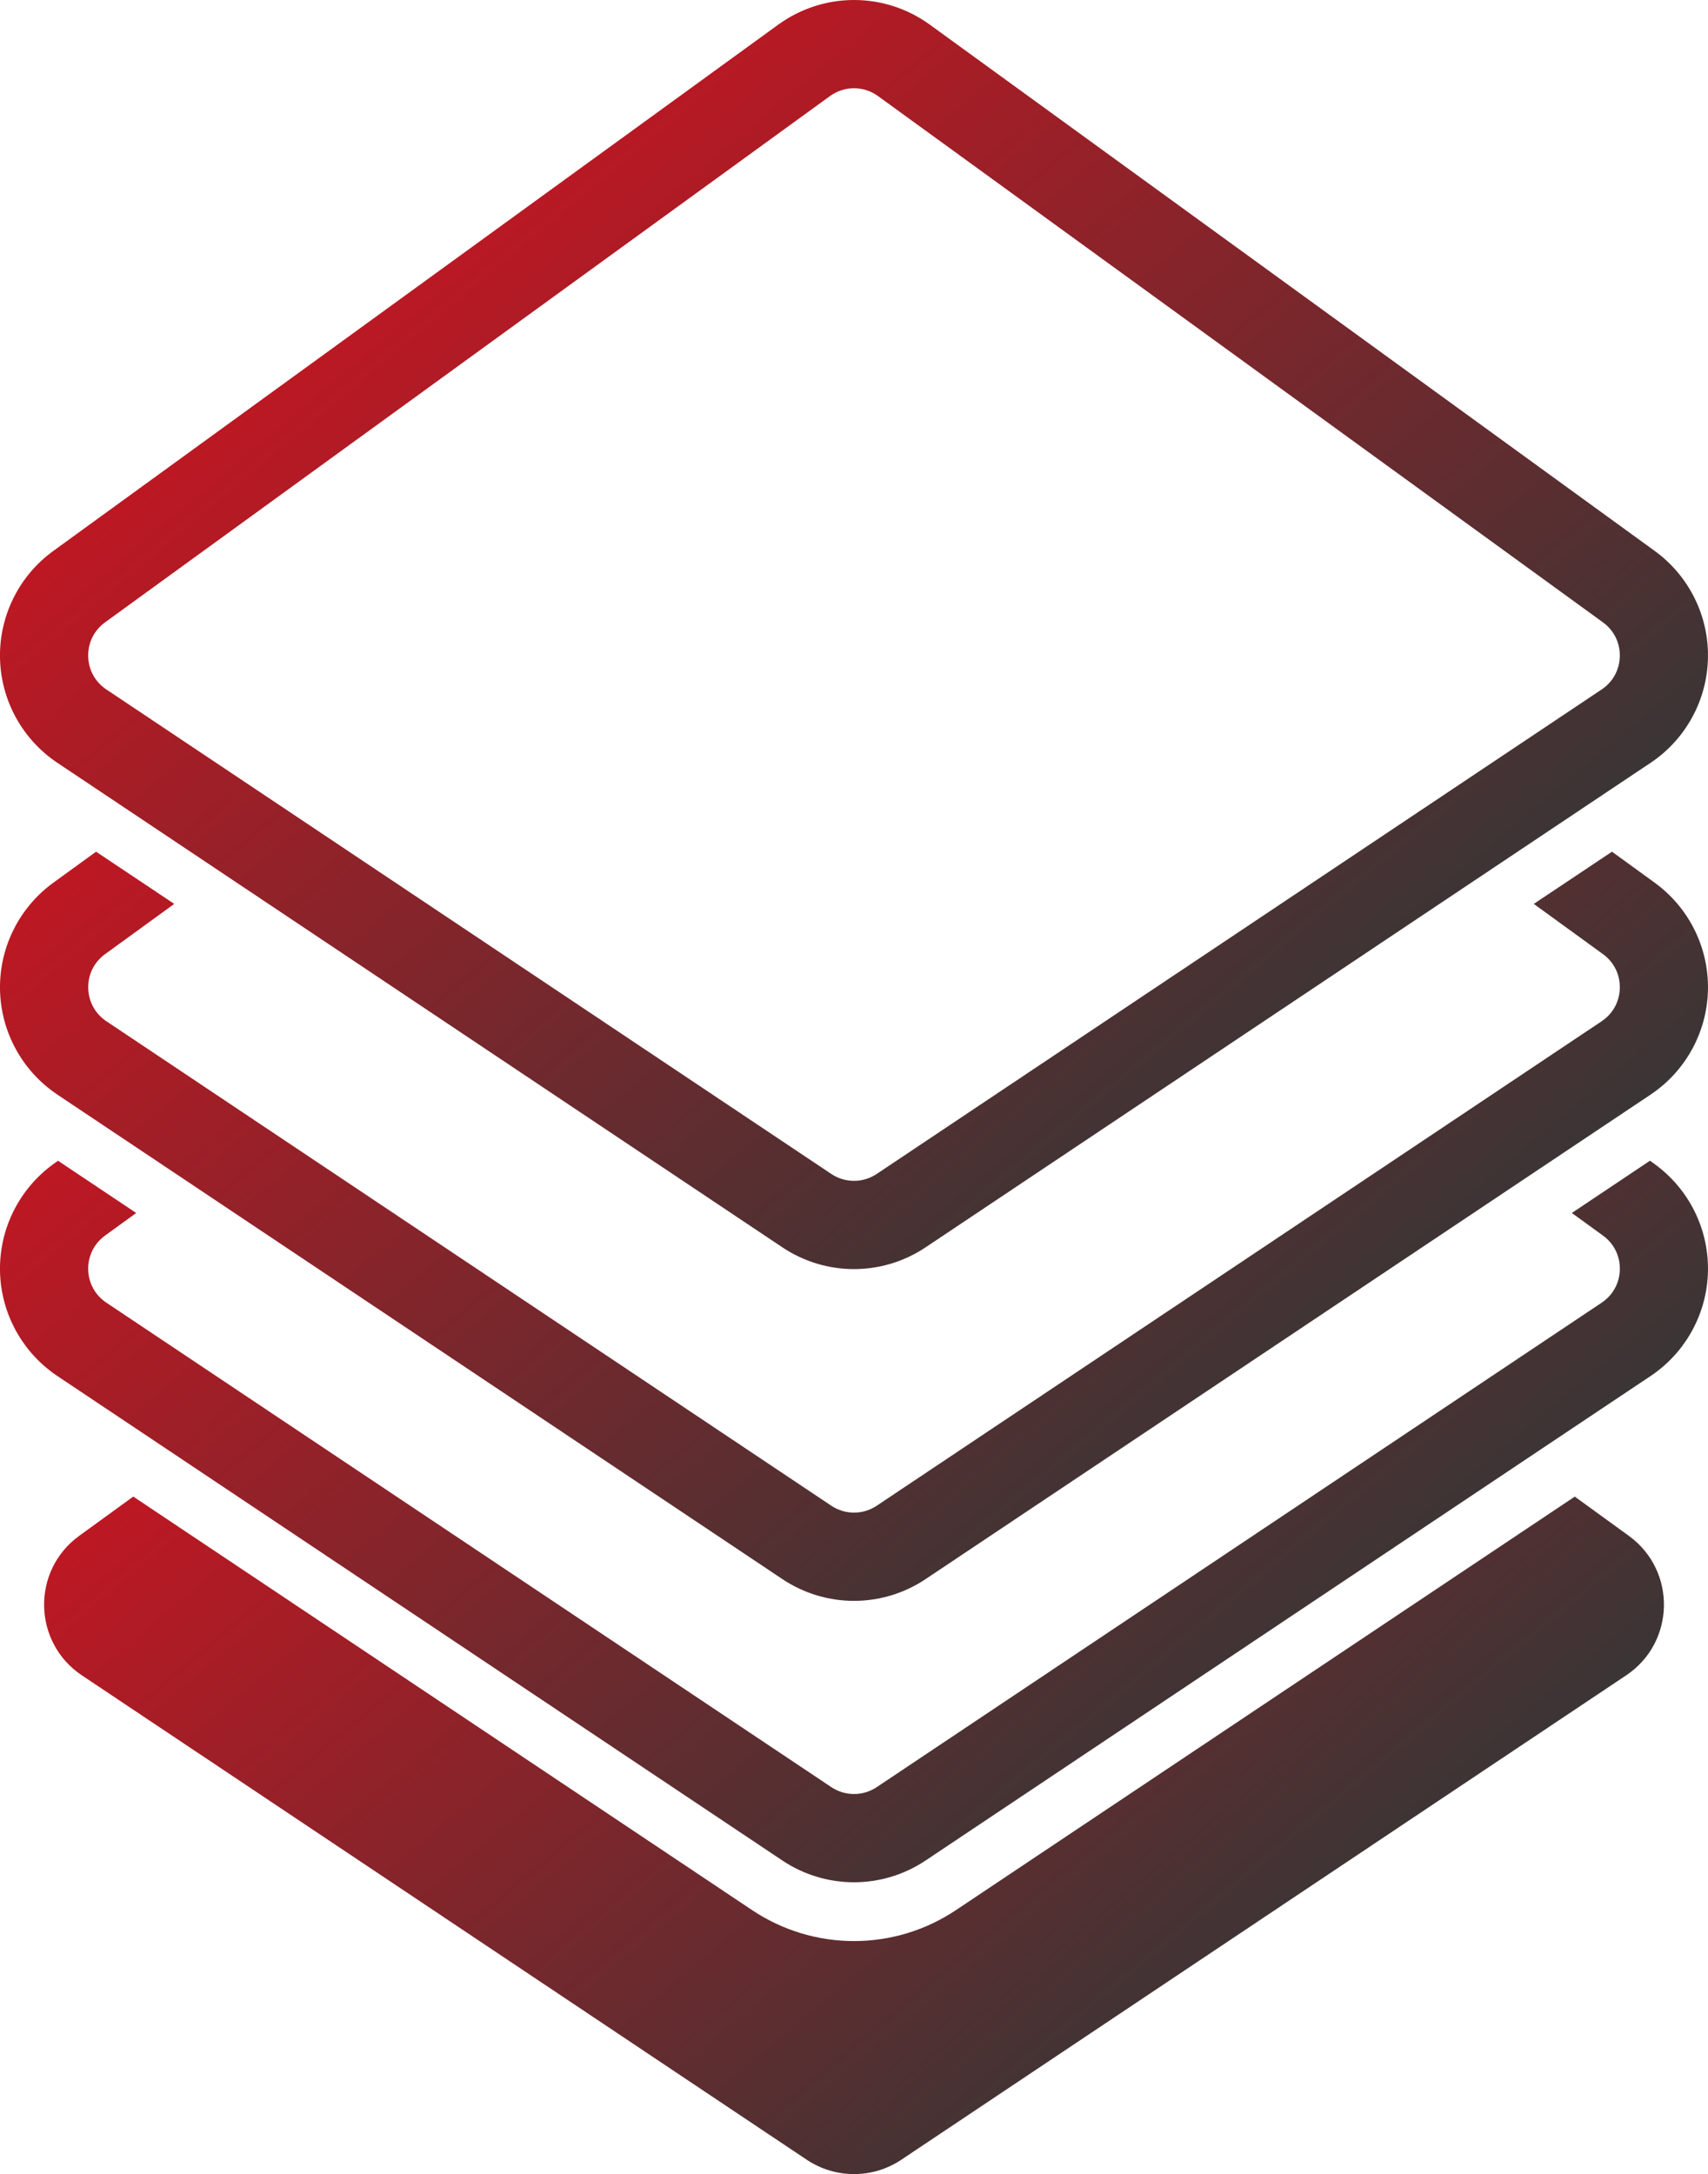 <svg xmlns="http://www.w3.org/2000/svg" xmlns:xlink="http://www.w3.org/1999/xlink" id="Layer_1" viewBox="0 0 406.67 517.63"><defs><style>      .st0 {        fill: url(#linear-gradient2);      }      .st1 {        fill: url(#linear-gradient1);      }      .st2 {        fill: url(#linear-gradient3);      }      .st3 {        fill: url(#linear-gradient);      }    </style><linearGradient id="linear-gradient" x1="287.665" y1="35.445" x2="119.014" y2="236.437" gradientTransform="translate(0 518) scale(1 -1)" gradientUnits="userSpaceOnUse"><stop offset="0" stop-color="#3b3535"></stop><stop offset="1" stop-color="#bd1823"></stop></linearGradient><linearGradient id="linear-gradient1" x1="294.408" y1="253.409" x2="112.258" y2="470.479" xlink:href="#linear-gradient"></linearGradient><linearGradient id="linear-gradient2" x1="294.406" y1="107.411" x2="112.258" y2="324.479" xlink:href="#linear-gradient"></linearGradient><linearGradient id="linear-gradient3" x1="294.405" y1="174.415" x2="112.259" y2="391.48" xlink:href="#linear-gradient"></linearGradient></defs><path class="st3" d="M387.82,365.67l-12.87-9.34-147.31,98.43c-7.23,4.83-15.63,7.39-24.3,7.39s-17.07-2.56-24.3-7.39L31.73,356.32l-12.87,9.35c-11.41,8.28-11.08,25.39.64,33.22l3.07,2.05,11.52,7.7,18.61,12.43,11.52,7.7,127.87,85.45c3.41,2.28,7.33,3.41,11.25,3.41s7.84-1.13,11.25-3.41l127.87-85.45,11.52-7.7,18.61-12.43,11.52-7.7,3.07-2.05c11.72-7.83,12.05-24.94.64-33.22h0Z"></path><path class="st1" d="M13.66,181.62l172.59,115.34c5.19,3.47,11.13,5.2,17.08,5.2s11.89-1.73,17.08-5.2l172.59-115.34c8.36-5.58,13.46-14.92,13.66-24.97s-4.54-19.57-12.68-25.48L221.4,5.88c-10.8-7.84-25.32-7.84-36.12,0L12.68,131.18c-8.13,5.9-12.87,15.42-12.68,25.47s5.3,19.38,13.66,24.97ZM25.02,148.17L197.61,22.88h0c3.43-2.49,8.03-2.49,11.45,0l172.59,125.29c2.62,1.9,4.08,4.84,4.02,8.08-.06,3.23-1.64,6.12-4.33,7.91l-172.59,115.34c-3.29,2.2-7.54,2.2-10.83,0L25.33,164.16c-2.69-1.8-4.27-4.68-4.33-7.91-.06-3.23,1.4-6.18,4.02-8.08Z"></path><path class="st0" d="M393.99,277.17l-1.13-.82-18.61,12.45,7.4,5.37c2.62,1.9,4.09,4.84,4.03,8.08-.07,3.23-1.64,6.11-4.33,7.91l-6.3,4.21-25.17,16.82-141.12,94.3c-1.65,1.1-3.53,1.65-5.42,1.65s-3.77-.55-5.42-1.65l-141.12-94.3-25.17-16.82-6.3-4.21c-2.69-1.8-4.26-4.68-4.33-7.91-.06-3.24,1.41-6.18,4.03-8.08l7.4-5.37-18.62-12.44-1.12.81c-8.14,5.91-12.88,15.43-12.69,25.48.01.51.03,1.03.07,1.54.02.24.04.48.06.73.02.24.04.48.07.72,0,.02.01.05.01.07.03.23.06.45.09.67.04.31.09.62.14.92.08.45.17.9.27,1.34.04.22.1.44.15.66.05.22.11.44.17.66.31,1.19.7,2.34,1.15,3.47.11.28.23.56.35.84.01.02.02.05.03.07.09.21.17.4.26.59.03.06.06.11.09.17.26.55.53,1.1.82,1.63,0,.03.03.05.04.08.28.51.57,1,.88,1.49.15.27.32.52.49.77.34.51.69,1,1.05,1.49.23.31.47.61.71.91.04.05.08.1.13.15.15.18.3.36.45.54.24.27.48.54.72.8.23.24.46.49.7.73s.48.47.73.71.51.47.77.71c.01.01.02.02.03.02.24.22.49.43.74.63.27.23.55.44.83.66.09.08.19.15.3.23.1.07.2.15.3.23.04.02.07.05.11.08.27.18.53.37.8.55.05.04.1.08.15.11l11.36,7.59,18.62,12.44,11.52,7.7,131.09,87.6c5.19,3.47,11.13,5.2,17.08,5.2s11.89-1.73,17.08-5.2l131.09-87.6,11.52-7.7,18.62-12.44,11.36-7.59c.05-.03.1-.07.15-.11.27-.18.53-.37.8-.55.04-.03.07-.06.11-.08.1-.08.2-.16.3-.23.11-.08.21-.15.3-.23.28-.22.56-.43.83-.66.25-.2.5-.41.74-.63,0,0,.02-.01.03-.02.26-.24.52-.47.77-.71s.49-.47.73-.71.47-.49.7-.73c.24-.26.48-.53.72-.8.1-.12.21-.25.31-.37.05-.06.1-.11.15-.17l.12-.15c.24-.3.48-.6.71-.91.36-.49.71-.98,1.05-1.49.17-.25.34-.5.49-.77.31-.48.6-.98.88-1.49.01-.03.03-.05.04-.08.29-.53.56-1.08.82-1.63.03-.06.06-.11.09-.17.09-.19.17-.38.26-.59.01-.02.02-.05.03-.07.12-.28.24-.56.35-.84.45-1.13.84-2.28,1.15-3.47.06-.22.12-.44.17-.66.05-.22.11-.44.15-.66.1-.44.19-.89.27-1.34.05-.3.1-.61.14-.92.03-.22.06-.44.09-.67,0-.02.01-.05.01-.07.03-.24.05-.48.07-.72.02-.25.04-.49.06-.73.04-.51.06-1.03.07-1.54.2-10.05-4.54-19.57-12.68-25.48h.01Z"></path><path class="st2" d="M393.99,210.17l-10.18-7.39-4,2.67-14.62,9.76,16.47,11.96c2.61,1.89,4.08,4.84,4.01,8.07-.06,3.23-1.64,6.12-4.33,7.92l-6.29,4.2-25.16,16.82-141.13,94.31c-1.64,1.1-3.53,1.65-5.42,1.65s-3.78-.55-5.42-1.65l-141.13-94.31-25.16-16.82-6.29-4.2c-2.69-1.8-4.27-4.69-4.33-7.92-.07-3.23,1.4-6.18,4.01-8.07l16.47-11.96-14.62-9.76-4-2.67-10.18,7.39c-8.14,5.91-12.88,15.43-12.69,25.48.2,9.99,5.24,19.27,13.51,24.86.05.04.1.08.15.11l11.36,7.59,18.62,12.44,11.52,7.7,131.09,87.6c5.19,3.47,11.13,5.2,17.08,5.2s11.89-1.73,17.08-5.2l131.09-87.6,11.52-7.7,18.62-12.44,11.36-7.59c.05-.03.1-.07.15-.11,8.27-5.59,13.31-14.87,13.51-24.86.2-10.05-4.54-19.57-12.68-25.48h.01Z"></path></svg>